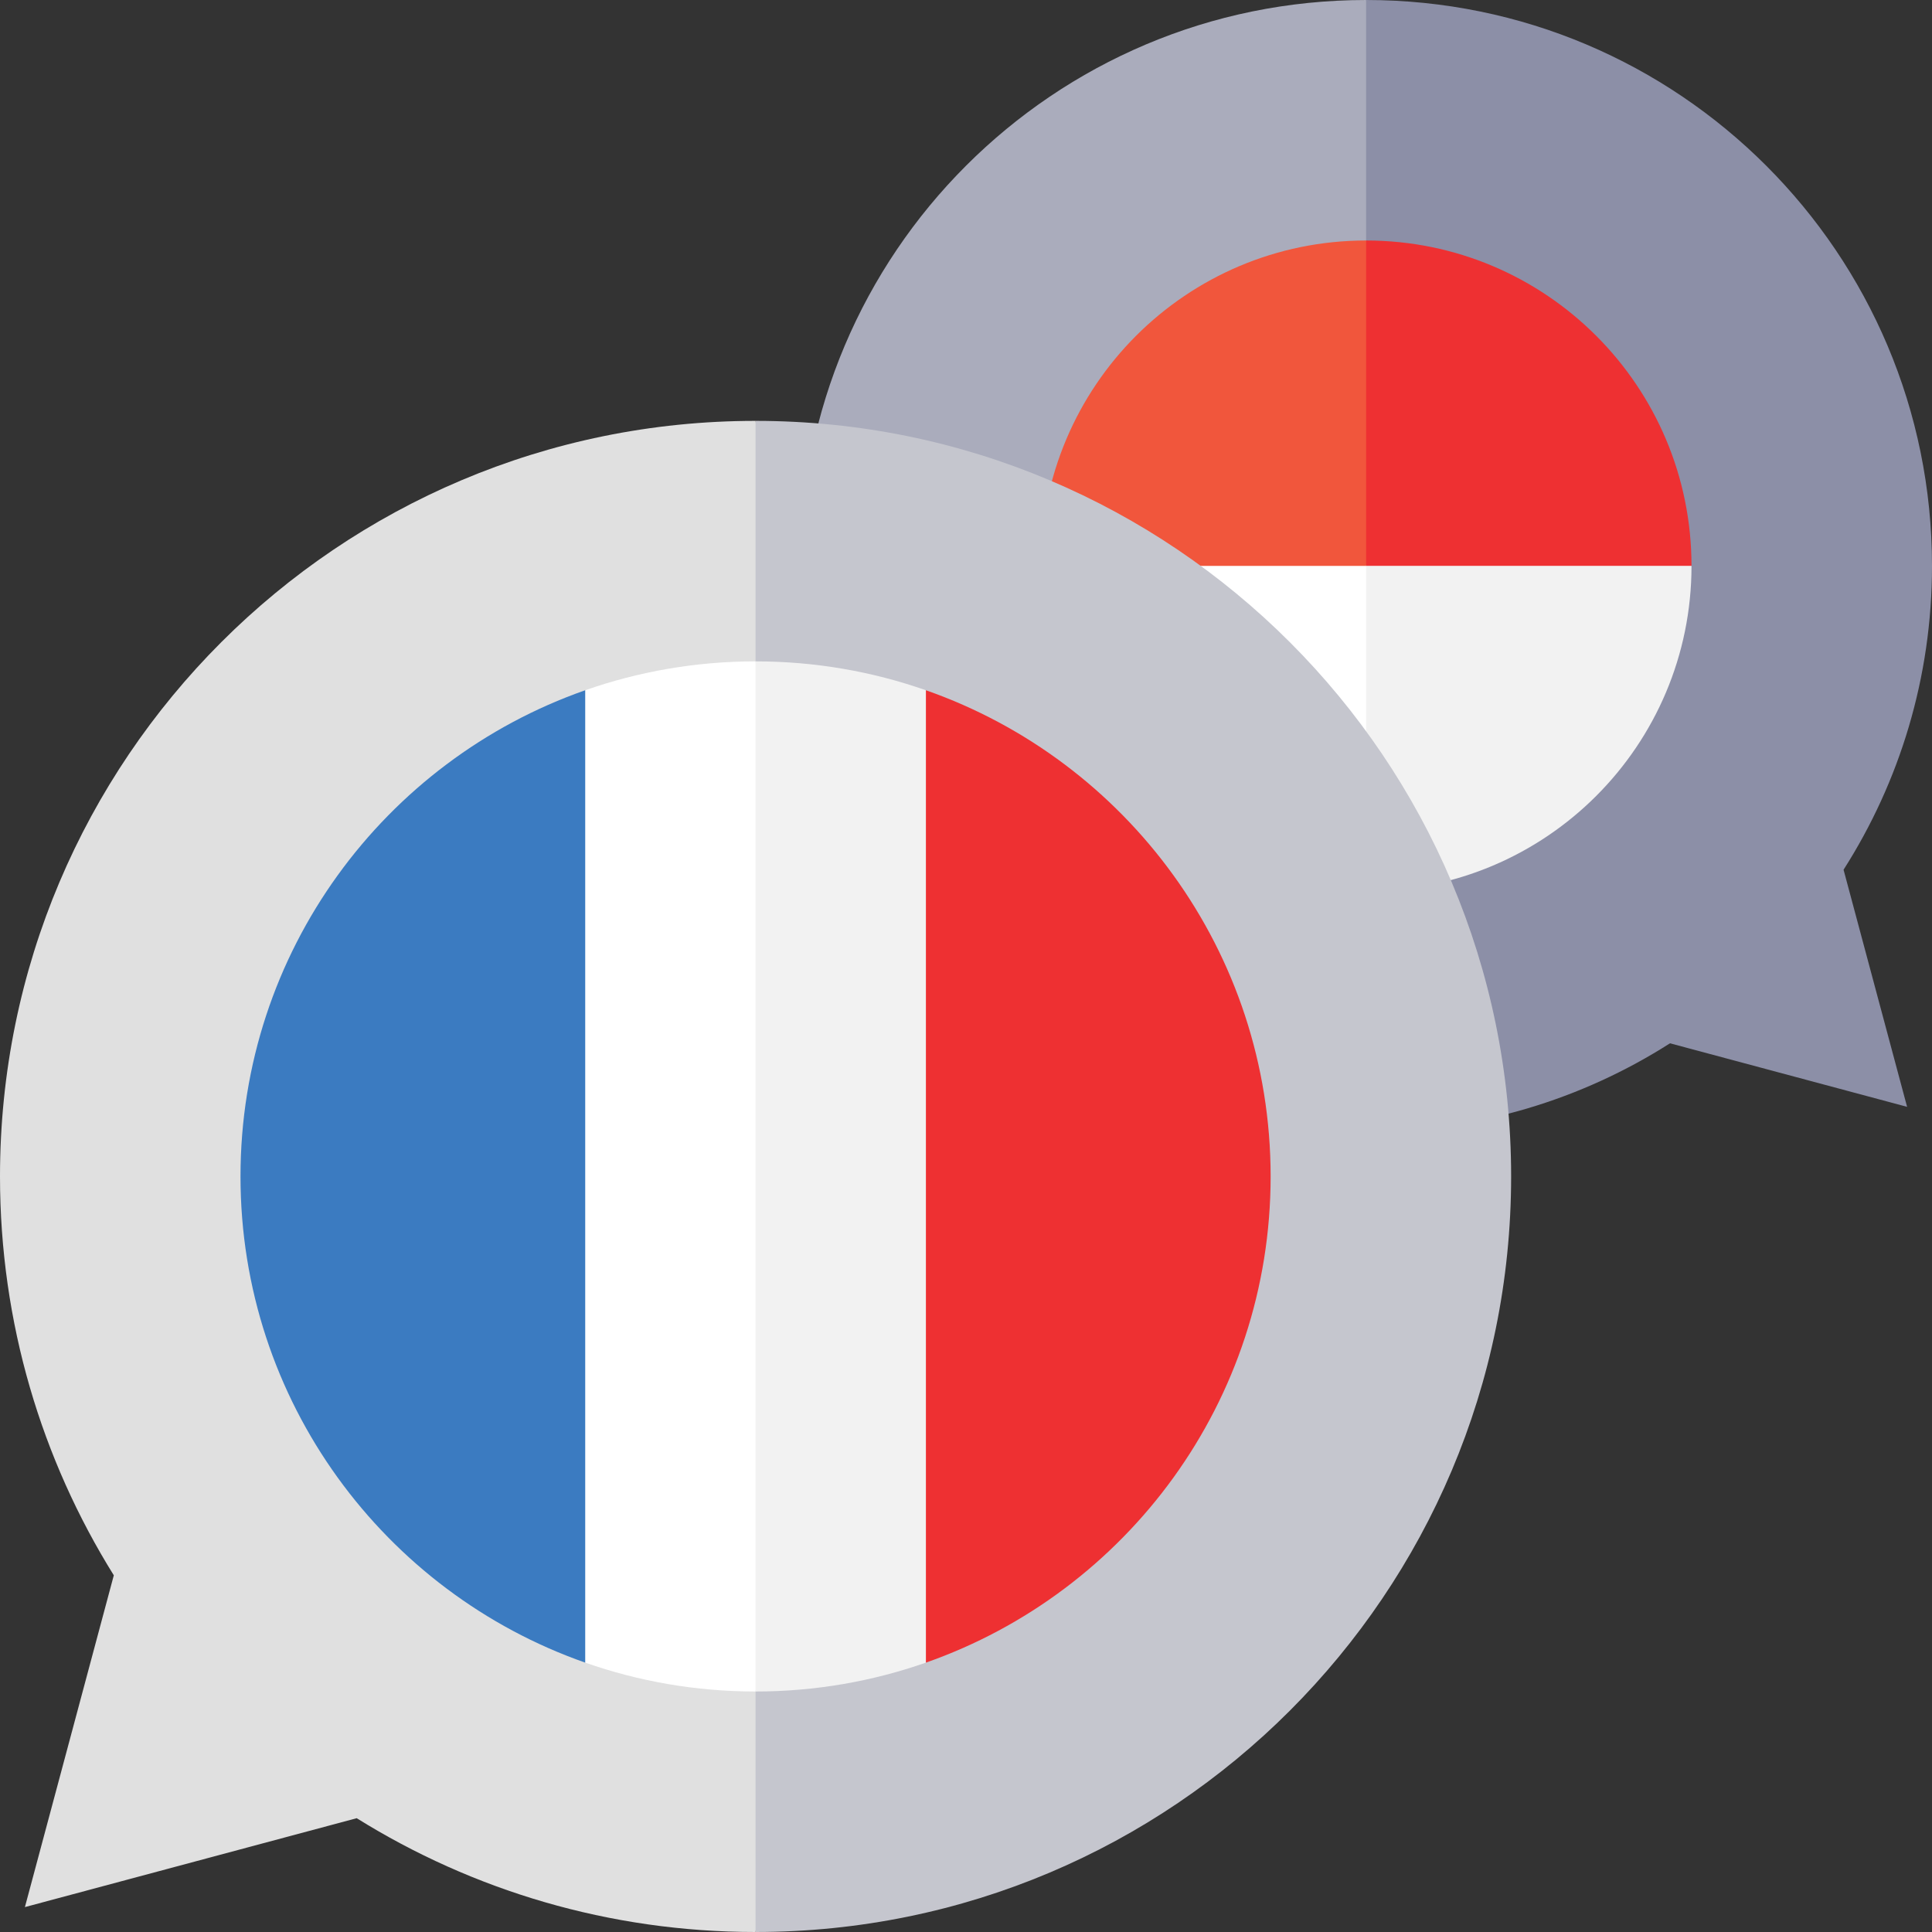 <svg xmlns="http://www.w3.org/2000/svg" width="512" viewBox="0 0 512 512" height="512" id="Capa_1"><rect x="0" y="0" width="512" height="512" fill="#333333" stroke="none"/><g><path fill="#aaacbc" d="m362.039 0 60 149.961-60 149.961c-82.821 0-149.961-67.14-149.961-149.961s67.139-149.961 149.961-149.961z"></path><path fill="#8c8fa7" d="m512 149.961c0 29.637-8.6 57.263-23.437 80.526l16.837 62.836-62.836-16.837c-23.263 14.836-50.889 23.437-80.526 23.437v-299.923c82.822 0 149.962 67.14 149.962 149.961z"></path><path fill="#f2f2f2" d="m362.039 236.188c47.622 0 86.227-38.605 86.227-86.227l-116.227-30z"></path><path fill="#fff" d="m275.812 149.961c0 47.622 38.605 86.227 86.227 86.227v-116.227z"></path><path fill="#ee3032" d="m362.039 63.734-30 43.113 30 43.113h86.227c-.001-47.62-38.606-86.226-86.227-86.226z"></path><path fill="#f1563c" d="m362.039 63.734c-47.622 0-86.227 38.605-86.227 86.227h86.227z"></path><path fill="#c5c6ce" d="m200.232 111.535-60 200.232 60 200.232c110.585 0 200.232-89.647 200.232-200.232s-89.646-200.232-200.232-200.232z"></path><path fill="#e0e0e0" d="m0 311.768c0 38.806 11.051 75.025 30.16 105.705l-23.56 87.927 87.928-23.56c30.68 19.109 66.899 30.16 105.705 30.16v-400.465c-110.586 0-200.233 89.647-200.233 200.233z"></path><path fill="#f2f2f2" d="m200.232 175.27-30 136.498 30 136.498c15.823 0 31.013-2.702 45.145-7.653l30-128.845-30-128.845c-14.132-4.952-29.322-7.653-45.145-7.653z"></path><path fill="#fff" d="m155.087 182.923-30 128.845 30 128.845c14.132 4.952 29.322 7.653 45.145 7.653v-272.996c-15.823 0-31.013 2.701-45.145 7.653z"></path><path fill="#ee3032" d="m336.73 311.768c0-59.563-38.155-110.206-91.353-128.845v257.69c53.199-18.64 91.353-69.283 91.353-128.845z"></path><path fill="#3b7bc1" d="m63.734 311.768c0 59.563 38.155 110.206 91.353 128.845v-257.69c-53.198 18.639-91.353 69.282-91.353 128.845z"></path></g></svg>